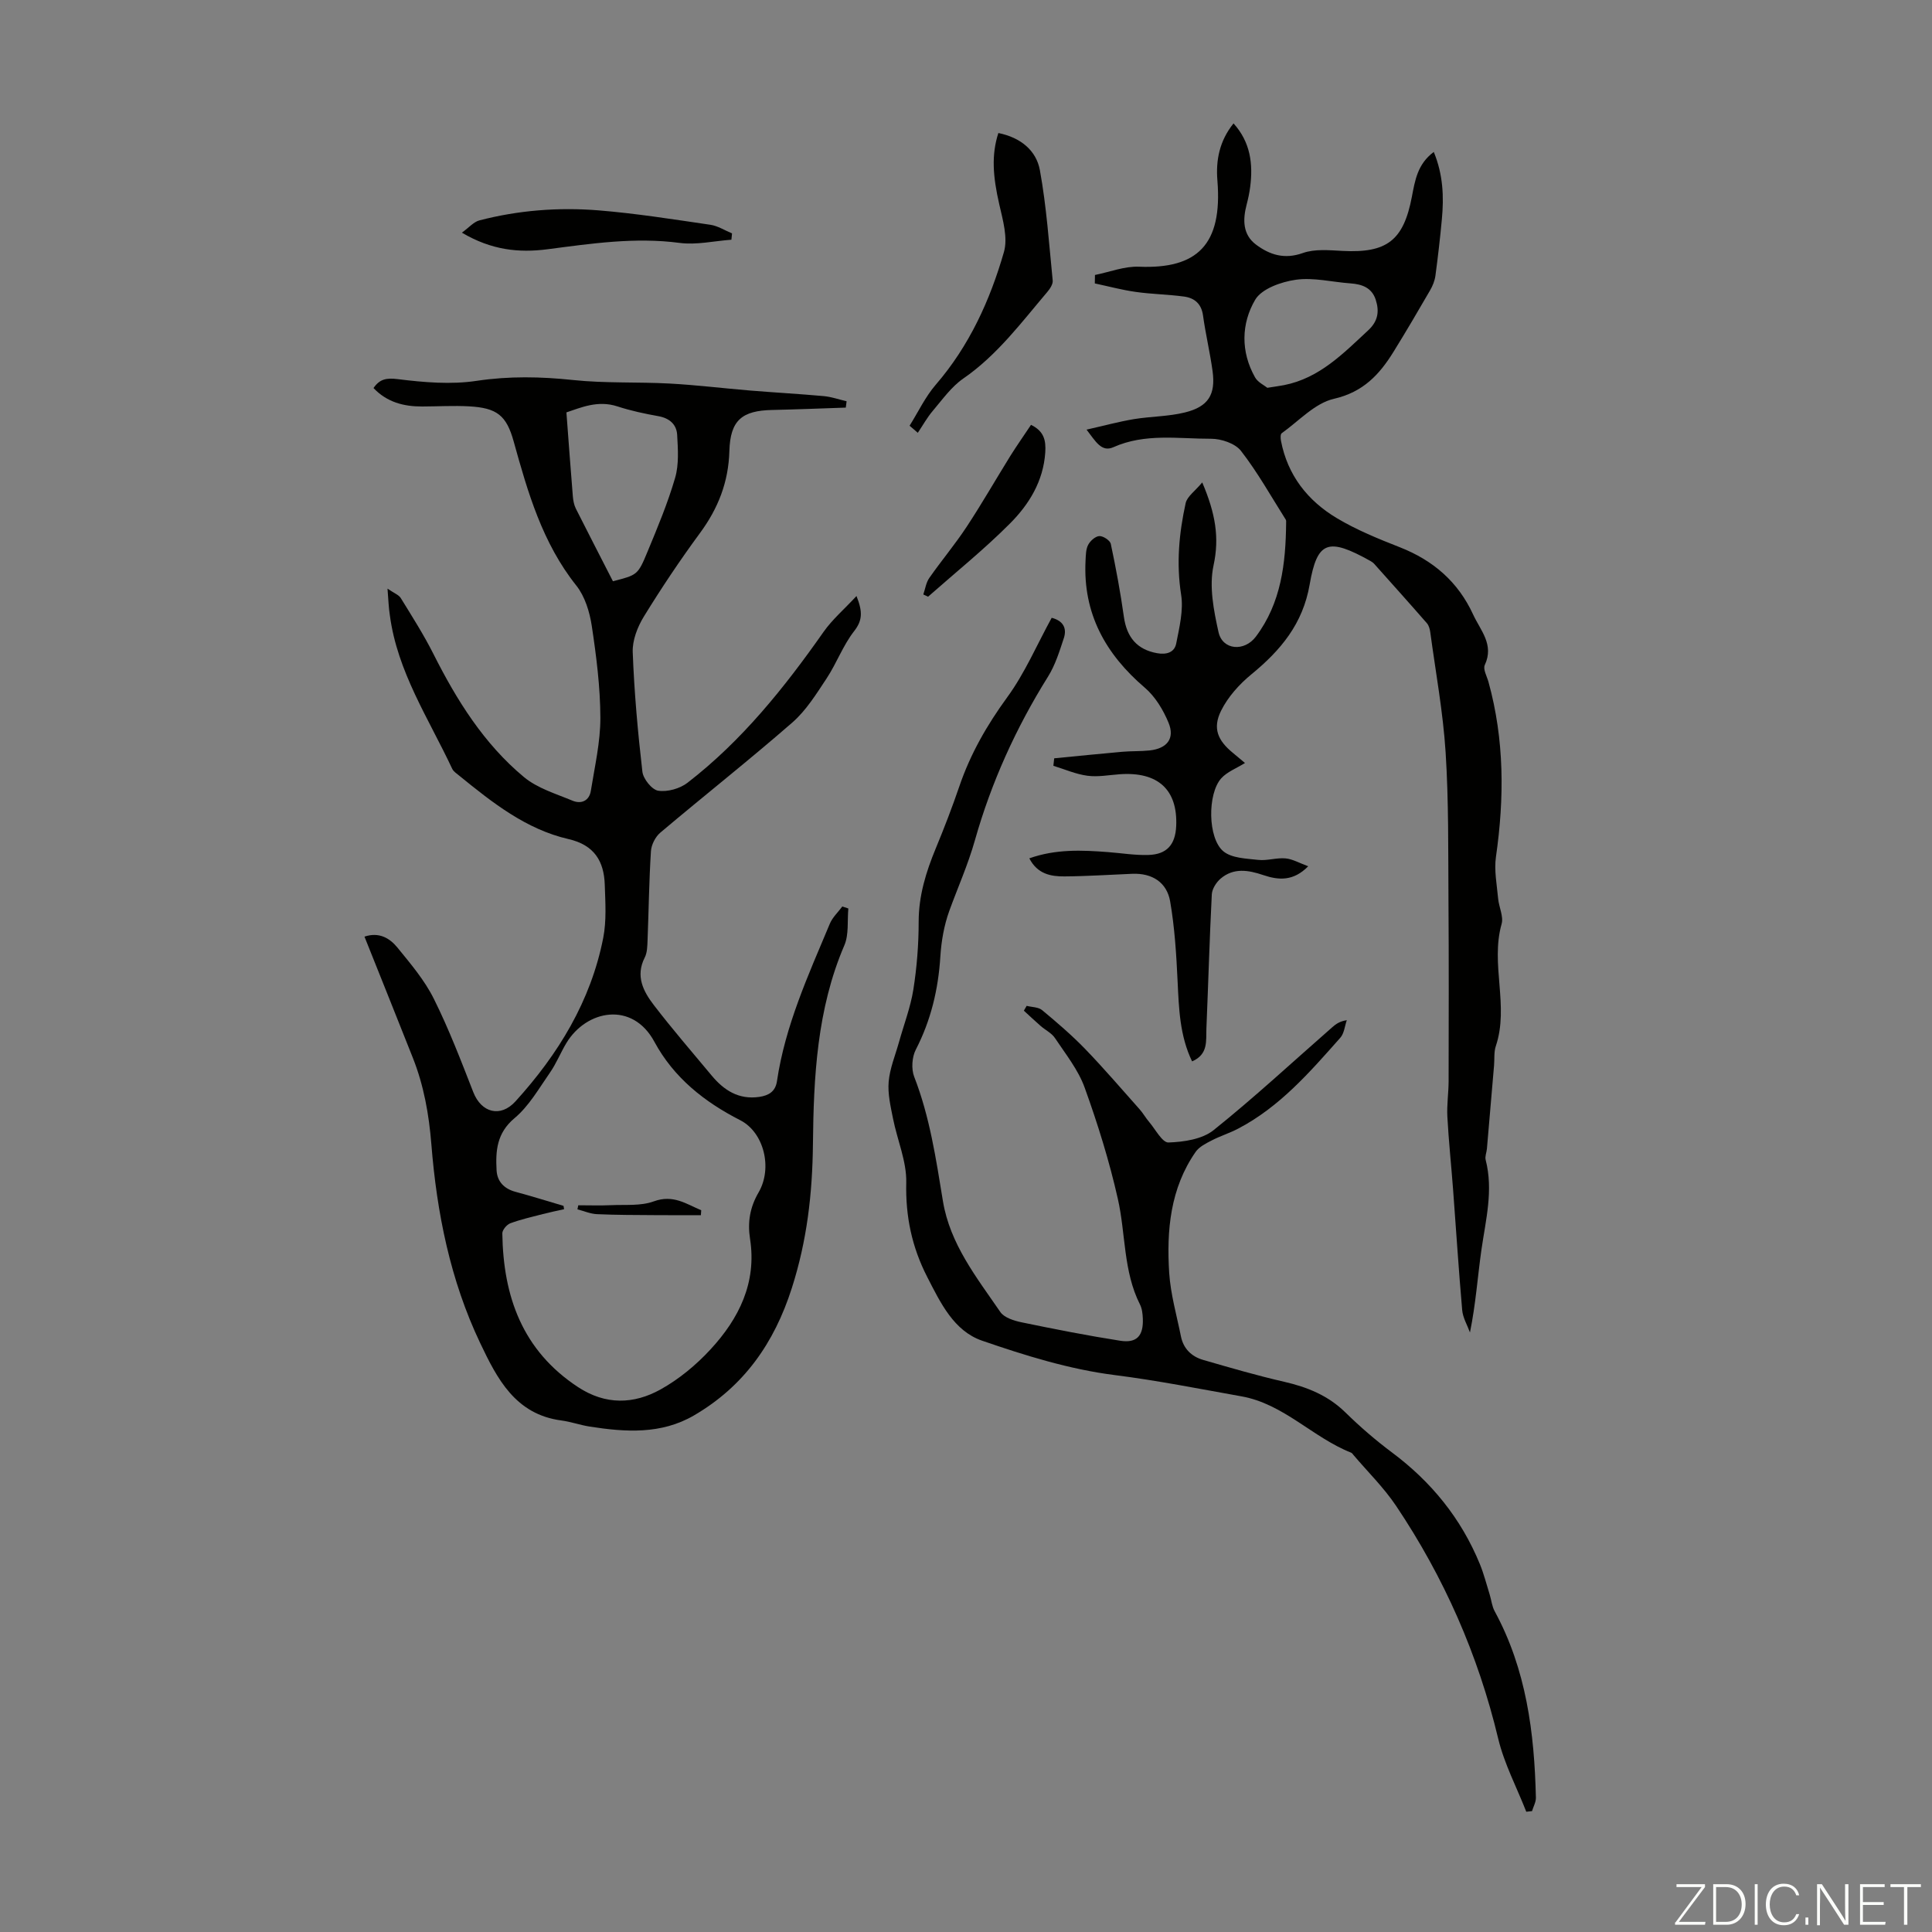<svg enable-background="new 0 0 400 400" viewBox="0 0 400 400" xmlns="http://www.w3.org/2000/svg"><rect x="0" y="0" width="400" height="400" fill="#808080" stroke="none"/><g fill="#fbfcfa"><path d="m346.9 398 5.4-7.3h-5.2v-.6h5.9v.6l-5.4 7.2h5.5l-.1.6h-6.2v-.5z"/><path d="m354.7 390.1h2.8c2.3 0 3.9 1.6 3.9 4.1s-1.6 4.3-3.9 4.3h-2.8zm.6 7.8h2c2.2 0 3.3-1.6 3.3-3.6 0-1.8-1-3.6-3.3-3.6h-2z"/><path d="m363.9 390.1v8.4h-.6v-8.4z"/><path d="m372.5 396.3c-.4 1.3-1.4 2.3-3.2 2.3-2.4 0-3.7-1.9-3.7-4.3 0-2.3 1.2-4.3 3.7-4.3 1.8 0 2.9 1 3.2 2.4h-.6c-.4-1.1-1.1-1.8-2.5-1.8-2.1 0-3 1.9-3 3.7s.9 3.7 3 3.7c1.4 0 2.1-.7 2.5-1.7z"/><path d="m373.8 398.5v-1.5h.6v1.5z"/><path d="m376.2 398.5v-8.4h1c1.3 2 4.4 6.7 4.9 7.6-.1-1.2-.1-2.4-.1-3.8v-3.8h.7v8.4h-.9c-1.2-1.9-4.4-6.8-5-7.7.1 1.1 0 2.3 0 3.9v3.9h-.6z"/><path d="m390 394.4h-4.3v3.5h4.7l-.1.6h-5.2v-8.4h5.1v.6h-4.5v3.1h4.3z"/><path d="m394.2 390.7h-2.8v-.6h6.3v.6h-2.8v7.8h-.7z"/></g><path d="m80.23 121.87c1.37.95 2.33 1.28 2.75 1.96 2.34 3.8 4.75 7.58 6.75 11.55 4.82 9.57 10.44 18.59 18.73 25.49 2.79 2.33 6.63 3.47 10.09 4.91 1.78.74 3.45.03 3.78-2.06.8-5.02 1.98-10.07 1.97-15.11-.02-6.35-.83-12.73-1.78-19.03-.44-2.89-1.42-6.1-3.19-8.33-7.04-8.84-10.05-19.3-12.98-29.86-1.5-5.4-3.47-6.94-9.22-7.26-3.23-.18-6.48.02-9.73.03-3.82.01-7.29-.89-10.07-3.82 1.29-1.87 2.66-2.14 5.06-1.84 5.38.67 10.98 1.15 16.29.35 6.74-1.01 13.26-.88 19.98-.17 6.62.7 13.34.37 20 .73 5.54.3 11.05.98 16.58 1.44 5.1.42 10.21.7 15.31 1.16 1.6.15 3.15.7 4.73 1.07-.06.44-.11.87-.17 1.31-5.08.17-10.15.38-15.23.49-6.22.13-8.69 2.09-8.87 8.49-.18 6.46-2.33 11.89-6.1 17.01-4.11 5.58-7.97 11.36-11.6 17.26-1.33 2.16-2.41 4.96-2.31 7.41.31 8.26 1.05 16.51 2 24.72.17 1.49 1.97 3.74 3.28 3.94 1.92.29 4.48-.43 6.05-1.64 11.27-8.7 20.06-19.68 28.19-31.26 1.8-2.56 4.25-4.65 6.81-7.41 1.29 3.26 1.25 5.04-.49 7.27-2.3 2.94-3.62 6.64-5.7 9.79-2.13 3.22-4.25 6.65-7.11 9.14-8.94 7.79-18.26 15.14-27.32 22.79-1.02.86-1.86 2.51-1.94 3.84-.39 6.14-.46 12.3-.7 18.44-.05 1.21-.06 2.56-.59 3.59-1.96 3.85-.27 7.02 1.91 9.86 3.81 4.96 7.91 9.71 11.92 14.52 2.56 3.09 5.63 5.08 9.9 4.46 1.95-.29 3.33-1.11 3.65-3.24 1.7-11.52 6.51-22.02 10.95-32.62.55-1.32 1.71-2.38 2.58-3.56.42.14.84.28 1.25.41-.24 2.56.14 5.39-.83 7.64-5.67 13.19-6.36 27.3-6.5 41.14-.11 10.33-1.23 19.99-4.37 29.81-3.66 11.45-9.96 20.37-20.28 26.38-6.79 3.95-14.18 3.45-21.56 2.3-1.98-.31-3.91-1.01-5.9-1.27-9.52-1.27-13.28-8.66-16.79-16.04-6.18-12.98-8.97-26.92-10.1-41.13-.5-6.22-1.56-12.17-3.84-17.92-3.28-8.29-6.61-16.57-10.01-25.08 3-1.01 5.22.3 6.81 2.25 2.74 3.36 5.63 6.76 7.54 10.6 3.12 6.25 5.63 12.82 8.18 19.35 1.68 4.29 5.65 5.31 8.74 1.9 8.86-9.76 15.59-20.75 18.16-33.83.7-3.56.44-7.35.32-11.02-.16-4.89-2.19-8.22-7.48-9.44-8.85-2.03-15.81-7.58-22.68-13.16-.51-.42-1.15-.83-1.42-1.39-4.86-10.38-11.38-20.1-12.92-31.83-.24-1.52-.29-3.06-.48-5.48zm36.44 127.79c.04.23.08.46.12.69-1.47.33-2.95.63-4.41 1.01-2.26.59-4.55 1.1-6.73 1.91-.73.27-1.66 1.38-1.65 2.09.19 13.06 4.15 24.25 15.67 31.82 5.71 3.75 11.54 3.57 17.09.49 3.83-2.13 7.39-5.08 10.37-8.32 5.87-6.36 9.57-13.8 8.16-22.84-.54-3.48-.03-6.54 1.76-9.62 2.96-5.08 1.1-12.46-3.79-14.96-7.45-3.8-13.77-8.82-17.78-16.25-4.57-8.46-14.07-6.59-18.21.26-1.21 2-2.08 4.23-3.41 6.14-2.28 3.27-4.34 6.92-7.33 9.42-3.68 3.08-3.94 6.76-3.72 10.78.12 2.32 1.54 3.83 3.9 4.47 3.35.9 6.65 1.93 9.96 2.91zm10.23-129.32c5.03-1.3 5.15-1.25 7.15-6.09 2.09-5.04 4.21-10.1 5.73-15.33.81-2.78.58-5.93.42-8.88-.12-2.17-1.59-3.47-3.91-3.88-2.85-.51-5.71-1.12-8.46-2.02-4.07-1.33-7.56.25-10.56 1.24.46 6.11.87 11.74 1.33 17.37.07.86.24 1.77.61 2.53 2.49 4.95 5.04 9.87 7.69 15.06z" fill="#010100"/><path d="m248.91 99.88c2.74 6.43 3.59 11.41 2.34 17.19-.94 4.34.03 9.31 1.03 13.8.83 3.75 5.35 4.11 7.74.93 5.25-6.99 6.17-15.16 6.26-23.54 0-.22.03-.49-.07-.66-3.03-4.79-5.81-9.78-9.27-14.24-1.21-1.56-4.1-2.53-6.22-2.52-6.75.02-13.63-1.19-20.21 1.75-2.46 1.1-3.69-1.23-5.55-3.64 3.63-.82 6.68-1.65 9.78-2.17 3.52-.58 7.17-.54 10.6-1.39 4.85-1.2 6.37-3.71 5.71-8.56-.53-3.86-1.45-7.67-1.98-11.53-.34-2.43-1.78-3.61-3.92-3.9-3.31-.45-6.68-.49-9.99-.96-2.86-.4-5.66-1.16-8.49-1.76.01-.58.02-1.17.03-1.75 3.05-.61 6.12-1.84 9.14-1.71 12.02.49 17.29-4.53 16.21-17.84-.35-4.24.44-8.23 3.34-11.83 3.51 3.89 4.07 8.39 3.44 13.2-.16 1.22-.42 2.43-.73 3.62-.82 3.12-.82 6.2 1.94 8.27 2.82 2.11 5.87 3.11 9.69 1.75 2.49-.89 5.5-.58 8.26-.44 9.13.47 12.59-2.14 14.32-11.19.65-3.4 1.17-6.81 4.54-9.3 1.94 4.71 2.11 9.3 1.67 13.95-.36 3.9-.81 7.79-1.33 11.66-.14 1.06-.58 2.14-1.13 3.08-2.46 4.25-4.95 8.49-7.53 12.66-2.92 4.72-6.28 8.37-12.36 9.76-3.94.9-7.26 4.6-10.8 7.12-.29.2-.26 1.05-.16 1.56 1.36 7.14 5.53 12.42 11.57 16.03 4.1 2.45 8.6 4.28 13.06 6.03 6.89 2.71 12.04 7.15 15.15 13.91 1.52 3.31 4.4 6.22 2.42 10.46-.41.87.45 2.35.77 3.53 3.3 11.95 3.29 24.01 1.54 36.19-.4 2.8.19 5.75.45 8.63.16 1.78 1.16 3.71.72 5.27-2.36 8.36 1.6 16.98-1.2 25.29-.41 1.23-.25 2.64-.36 3.97-.49 5.76-.98 11.52-1.48 17.28-.07.77-.44 1.6-.26 2.3 1.62 6.3.02 12.4-.87 18.58-.8 5.59-1.17 11.24-2.38 17.15-.56-1.54-1.47-3.04-1.61-4.62-.73-8.34-1.26-16.7-1.89-25.05-.38-5.01-.91-10-1.18-15.01-.13-2.43.25-4.89.26-7.34.02-12.52.06-25.03-.03-37.55-.07-10.18.06-20.38-.59-30.53-.53-8.33-2.06-16.59-3.18-24.88-.09-.64-.28-1.37-.68-1.84-3.59-4.12-7.25-8.19-10.89-12.27-.22-.25-.5-.46-.79-.62-8.78-4.91-11.04-4.19-12.61 4.86-1.41 8.16-6.01 13.63-12.07 18.6-2.5 2.05-4.85 4.67-6.27 7.53-1.8 3.64-.68 6.16 2.44 8.72.77.63 1.53 1.28 2.51 2.1-1.77 1.11-3.72 1.83-4.93 3.19-2.85 3.19-2.8 12.38.45 15.09 1.72 1.43 4.73 1.5 7.21 1.78 1.85.21 3.79-.48 5.66-.31 1.45.13 2.84.95 4.7 1.63-3.08 3.15-6.16 2.89-9.29 1.83-3.1-1.05-6.17-1.57-8.87.75-.89.77-1.74 2.12-1.8 3.24-.47 9.27-.73 18.55-1.12 27.83-.1 2.46.43 5.28-2.96 6.75-2.56-5.31-2.73-10.92-3-16.57-.26-5.53-.6-11.1-1.54-16.54-.68-3.95-3.71-5.9-7.85-5.73-4.69.19-9.38.51-14.07.54-2.81.02-5.57-.5-7.24-3.74 5.49-1.95 10.9-1.71 16.32-1.29 2.78.21 5.57.68 8.35.59 3.83-.12 5.57-2.15 5.74-6.01.32-7.52-3.79-11.27-11.7-10.7-2.23.16-4.51.6-6.68.31-2.4-.32-4.7-1.34-7.05-2.06.06-.52.11-1.03.17-1.55 4.69-.45 9.38-.94 14.07-1.35 1.89-.17 3.81-.08 5.69-.28 3.6-.39 5.26-2.47 3.92-5.72-1.1-2.67-2.76-5.43-4.92-7.27-8.15-6.97-12.82-15.37-12.27-26.29.06-1.11.05-2.34.54-3.28.43-.83 1.49-1.78 2.32-1.82.79-.04 2.22.9 2.37 1.62 1.06 5 2 10.04 2.71 15.11.6 4.27 2.76 6.76 6.84 7.51 1.96.36 3.62-.13 3.99-1.99.65-3.33 1.53-6.87 1.02-10.11-1.02-6.47-.43-12.73.94-18.97.32-1.39 1.94-2.48 3.43-4.28zm13.48-19.59c1.68-.27 2.57-.38 3.44-.55 7.34-1.44 12.26-6.54 17.44-11.35 2.06-1.91 2.33-3.94 1.56-6.33-.81-2.5-2.83-3.22-5.24-3.39-3.78-.27-7.65-1.27-11.31-.75-3.02.43-7.08 1.86-8.42 4.16-2.88 4.93-3.01 10.73-.02 16.04.58 1.04 1.92 1.65 2.55 2.17z" fill="#010100"/><path d="m212.56 208.25c1.08.28 2.42.24 3.19.88 3.09 2.56 6.15 5.19 8.94 8.07 3.88 4.02 7.52 8.27 11.24 12.45.74.83 1.29 1.83 2.02 2.68 1.29 1.52 2.7 4.26 3.98 4.21 3.17-.11 6.96-.67 9.31-2.54 8.47-6.78 16.43-14.18 24.6-21.33.73-.64 1.51-1.22 3-1.45-.43 1.23-.54 2.73-1.34 3.63-6.3 7.11-12.55 14.33-21.17 18.83-1.75.92-3.67 1.51-5.43 2.42-1.22.63-2.62 1.32-3.36 2.39-5.26 7.57-6.03 16.26-5.47 25.06.29 4.41 1.55 8.76 2.43 13.13.51 2.55 2.19 4.17 4.58 4.87 5.57 1.61 11.14 3.24 16.79 4.53 4.78 1.1 9.07 2.82 12.66 6.33 3.03 2.97 6.27 5.77 9.67 8.31 8.16 6.09 14.33 13.69 18.19 23.11.83 2.03 1.37 4.18 2.03 6.29.36 1.16.47 2.44 1.04 3.48 6.55 12.05 8.22 25.17 8.53 38.58.02.92-.52 1.86-.8 2.79-.4.04-.79.08-1.19.13-1.97-5.03-4.56-9.92-5.81-15.12-4.16-17.39-11.23-33.44-21.16-48.23-2.54-3.78-5.86-7.03-8.82-10.52-.14-.17-.28-.39-.47-.47-7.95-3.14-13.97-10.1-22.7-11.66-8.74-1.56-17.43-3.29-26.28-4.41-9.31-1.18-18.52-4.04-27.44-7.12-5.84-2.02-8.59-7.81-11.34-13.17-3.17-6.18-4.52-12.52-4.35-19.55.1-4.39-1.86-8.82-2.74-13.26-.5-2.52-1.12-5.13-.9-7.64.24-2.76 1.37-5.45 2.13-8.17 1.01-3.63 2.39-7.21 2.98-10.9.73-4.63 1.1-9.36 1.1-14.04 0-5.4 1.52-10.31 3.54-15.19 1.75-4.23 3.4-8.51 4.88-12.84 2.29-6.73 5.73-12.71 9.93-18.47 3.65-5 6.13-10.85 9.19-16.43 2.3.58 3.22 2.09 2.51 4.23-.9 2.72-1.77 5.55-3.27 7.95-6.63 10.59-11.76 21.94-15.13 33.86-1.44 5.1-3.54 9.76-5.31 14.64-1.08 2.99-1.65 6.26-1.85 9.45-.43 6.79-1.94 13.18-5.08 19.27-.8 1.55-.96 4-.34 5.61 3.24 8.32 4.52 17.03 5.95 25.74 1.46 8.91 6.98 15.82 11.89 22.98.81 1.18 2.85 1.81 4.44 2.14 6.77 1.4 13.57 2.74 20.4 3.81 3.42.53 4.8-1.04 4.66-4.57-.04-.99-.15-2.08-.59-2.94-3.48-6.9-2.94-14.61-4.58-21.86-1.76-7.81-4.16-15.52-6.88-23.06-1.33-3.68-3.93-6.92-6.14-10.24-.69-1.04-2-1.66-2.98-2.52-1.17-1.02-2.31-2.1-3.46-3.15.2-.35.39-.67.58-1z" fill="#010100"/><path d="m206.7 27.54c4.57.92 7.85 3.58 8.6 7.71 1.37 7.52 1.89 15.2 2.65 22.83.07.74-.54 1.68-1.08 2.32-5.41 6.37-10.39 13.11-17.43 17.97-2.48 1.71-4.34 4.37-6.34 6.72-1.17 1.38-2.06 3.01-3.08 4.52-.57-.49-1.14-.98-1.7-1.47 1.79-2.85 3.25-5.98 5.42-8.49 6.94-8.04 11.23-17.46 14.11-27.46.85-2.95-.22-6.62-.95-9.83-1.36-5.92-1.65-10.32-.2-14.82z" fill="#010100"/><path d="m151.43 49.63c-3.58.26-7.24 1.12-10.73.66-9.25-1.22-18.29.14-27.38 1.32-5.88.76-11.56.19-17.69-3.44 1.48-1.07 2.44-2.23 3.62-2.54 8.08-2.1 16.35-2.74 24.63-2.08 7.77.63 15.49 1.86 23.21 2.99 1.54.23 2.98 1.17 4.47 1.78-.04.44-.08.87-.13 1.31z" fill="#010100"/><path d="m213.46 87.96c2.73 1.33 3.11 3.26 2.95 5.72-.4 5.96-3.36 10.75-7.31 14.71-5.34 5.36-11.27 10.13-16.95 15.15-.33-.15-.66-.3-.99-.46.4-1.15.57-2.46 1.24-3.42 2.5-3.58 5.32-6.93 7.72-10.57 3.17-4.81 6.04-9.83 9.08-14.73 1.35-2.15 2.82-4.24 4.26-6.4z" fill="#010100"/><path d="m145.11 251.59c-3.18 0-6.36.02-9.54-.01-3.99-.03-7.98-.02-11.96-.2-1.37-.06-2.71-.65-4.06-1 .06-.28.12-.56.18-.84 2.25 0 4.5.08 6.74-.02 2.99-.14 6.19.2 8.89-.79 4.02-1.47 6.72.54 9.82 1.84-.01.35-.04.68-.07 1.02z" fill="#010100"/></svg>